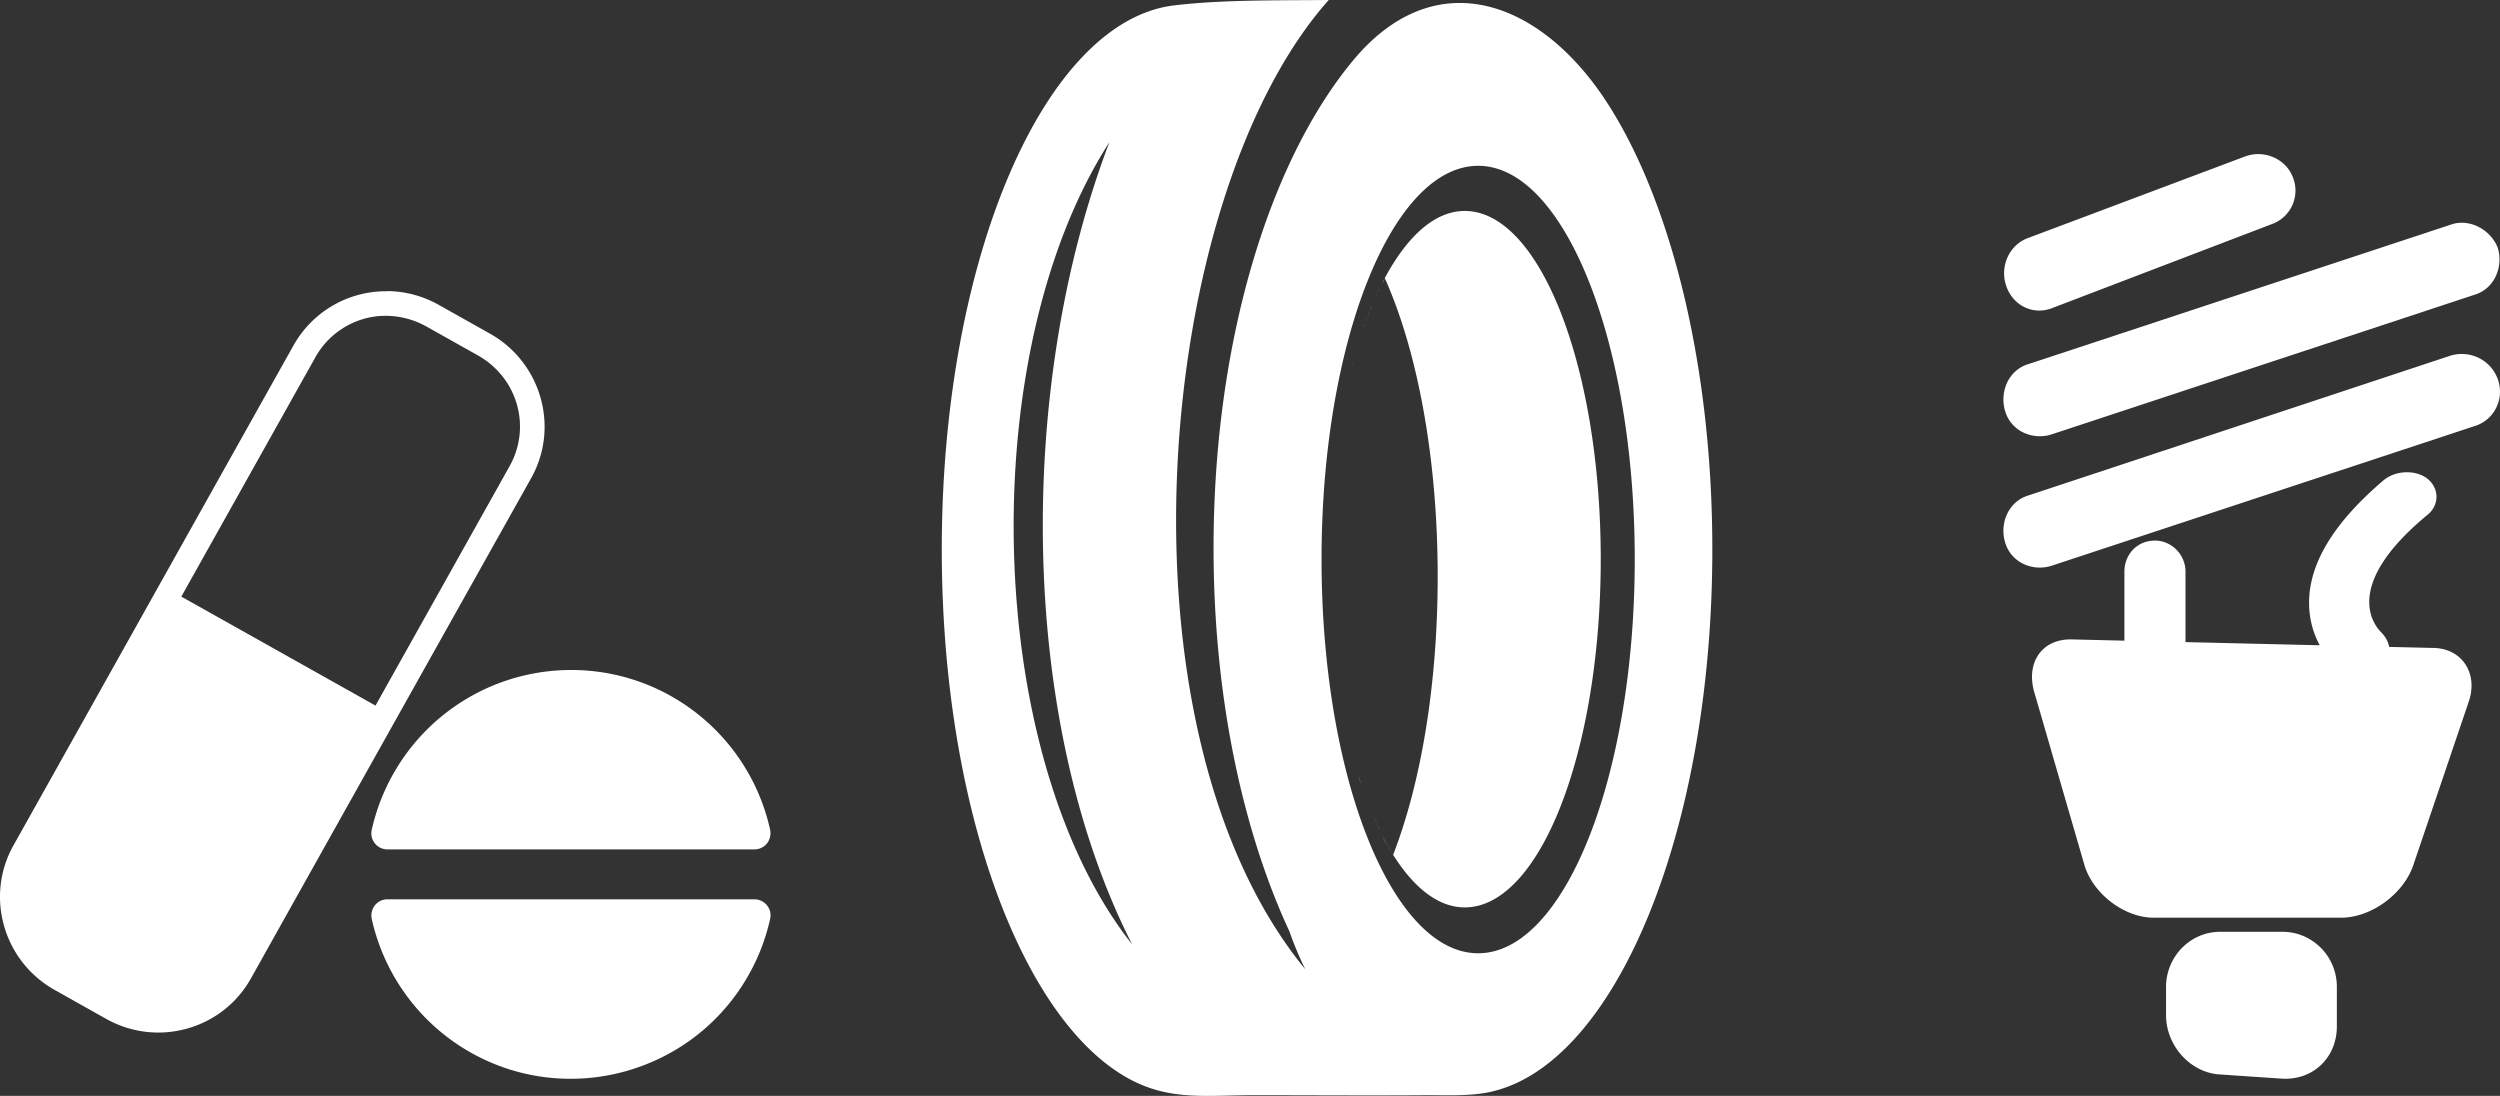 <svg width="146" height="64" viewBox="0 0 146 64" xmlns="http://www.w3.org/2000/svg"><rect x="0" y="0" width="146" height="64" fill="#333333" stroke="none"/><g fill="none"><path fill-rule="evenodd" clip-rule="evenodd" d="M93.973 6.181c3.65 5.762 6.027 15.236 6.027 25.91 0 16.24-5.51 29.663-12.613 31.588-1.203.35-2.685.28-3.958.28-3.384.027-6.796 0-10.18 0-3.118 0-5.412.432-8.18-1.494C59.222 58.405 55 46.337 55 32.091 55 15.055 61.041 1.144 68.634.307c2.741-.321 5.762-.28 8.964-.307-10.166 11.413-12.95 42.5-1.37 56.605a19.674 19.674 0 0 1-.923-2.204c-2.755-5.93-4.433-13.785-4.433-22.394 0-11.957 3.216-22.463 8.068-28.38 4.867-5.971 11.146-3.6 15.033 2.554zM66.117 55.154C59.49 42.137 59.321 22.645 64.79 8.302c-7.971 12.404-7.328 35.914 1.328 46.852zm20.207-45.47c-5.034 0-9.146 10.296-9.146 22.979 0 12.697 4.112 23.008 9.146 23.008 5.034 0 9.145-10.311 9.145-23.008 0-12.683-4.111-22.98-9.145-22.98zm-.783 2.636c-1.734 0-3.342 1.451-4.67 3.92 1.9 4.242 3.09 10.493 3.09 17.414 0 6.348-.98 12.082-2.602 16.268 1.231 1.954 2.657 3.07 4.182 3.07 4.39 0 7.942-9.097 7.942-20.343 0-11.218-3.551-20.329-7.942-20.329zm-4.195 37.588c-.098-.167-.182-.32-.28-.502.084.181.182.335.28.502zm-.308-.516c-.098-.167-.21-.349-.294-.544.098.195.21.377.294.544zm-.294-.544zm-.182-.39a1.265 1.265 0 0 1-.097-.196c.014.07.055.14.098.195zm-.097-.196c-.098-.223-.182-.419-.28-.628.098.223.182.419.28.628zm-.28-.642zm-.182-.432zm-.266-.67c-.07-.224-.153-.433-.223-.67.07.237.154.447.223.67zm-.265-.768c-.042-.125-.098-.265-.126-.418.042.167.098.293.126.418zm-.14-.432c-.014-.084-.042-.154-.056-.223.014.07.042.14.056.223zm-.098-.321c-.014-.084-.056-.167-.07-.28.014.099.056.196.07.28zm-.224-.781c-.014-.112-.056-.224-.07-.321.014.097.056.209.07.32zm-.07-22.785c.014-.084.056-.167.07-.265-.014.084-.056.167-.07.265zm.224-.823c.014-.07.042-.154.07-.223-.028.07-.056.125-.07.223zm.112-.377zm.364-1.13c.014-.084.056-.167.097-.265-.041.098-.07.181-.097.265zm.14-.363a.465.465 0 0 1 .07-.167c-.043.042-.057.098-.07.167zm.083-.237c.042-.112.07-.223.126-.32a7.69 7.69 0 0 0-.126.32zm.168-.433c.014-.083.056-.167.098-.265-.042.098-.07.182-.098.265zm.154-.362c.014-.07.042-.112.07-.168-.028.056-.056.098-.07.168zm.098-.251c.056-.084.098-.196.126-.28-.042.098-.07.196-.126.28zm.168-.363a.925.925 0 0 0 .125-.265c-.041.097-.07.181-.125.265zm.167-.349c.014-.042.056-.084.07-.153-.014.07-.056.111-.07.153zm.112-.21c.042-.083.098-.167.126-.264-.042.083-.098.181-.126.265z" fill="#fff"/><path d="M22.453 17.01a6.188 6.188 0 0 0-5.302 3.145C11.692 29.895 6.243 39.635.784 49.374c-1.672 2.989-.579 6.769 2.417 8.443L6.197 59.5c2.996 1.683 6.782.625 8.454-2.354 5.404-9.658 11.45-20.446 16.367-29.22 1.673-2.98.588-6.76-2.407-8.443L25.615 17.8a6.26 6.26 0 0 0-2.95-.8c-.074.01-.138.01-.212.01zm.065 1.434c.808 0 1.626.202 2.389.625l2.996 1.683c2.325 1.306 3.143 4.176 1.856 6.475l-7.83 13.98-11.34-6.365 7.83-13.98a4.726 4.726 0 0 1 3.759-2.409c.11 0 .22-.009.34-.009z" fill="#fff"/><path d="M33.38 39.128a11.924 11.924 0 0 0-10.357 5.97s0 .009-.01.009l-.054.1a11.968 11.968 0 0 0-1.25 3.257.937.937 0 0 0 .91 1.14h21.448a.937.937 0 0 0 .726-.35.974.974 0 0 0 .184-.79 11.906 11.906 0 0 0-5.67-7.744 11.852 11.852 0 0 0-5.927-1.592zM22.619 52.52a.937.937 0 0 0-.726.35.975.975 0 0 0-.184.79 11.936 11.936 0 0 0 5.67 7.745c5.697 3.293 13.003 1.324 16.284-4.369a11.805 11.805 0 0 0 1.314-3.375.937.937 0 0 0-.91-1.14H22.62z" fill="#fff"/><g><path d="M145.879 22.167c.405 1.155-.244 2.392-1.379 2.722l-24.733 8.166c-1.136.33-2.352-.248-2.676-1.402-.325-1.155.243-2.392 1.378-2.722l24.653-8.166c1.135-.33 2.351.247 2.757 1.402zm-2.676-9.073l-24.734 8.166c-1.135.33-1.703 1.567-1.378 2.722.324 1.154 1.54 1.732 2.676 1.402l24.733-8.166c1.135-.33 1.703-1.567 1.379-2.722-.406-1.072-1.622-1.732-2.676-1.402zm-3.974 14.93c-2.92 2.474-4.379 4.866-4.379 7.175 0 2.392 1.54 3.712 1.703 3.877.649.578 1.784.578 2.433 0 .73-.577.73-1.485.08-2.144-.243-.248-2.513-2.557 2.677-6.847.73-.577.73-1.567 0-2.144-.649-.495-1.784-.495-2.514.082zm-15.164 5.36v4.537c0 .99.81 1.815 1.784 1.815.973 0 1.784-.825 1.784-1.815v-4.536c0-.99-.811-1.815-1.784-1.815-1.055 0-1.784.825-1.784 1.815zm20.11 7.59c.568-1.65-.405-3.135-2.108-3.135l-21.003-.495c-1.784-.083-2.757 1.32-2.27 3.052l2.919 10.063c.486 1.732 2.352 3.134 4.055 3.134h10.947c1.784 0 3.65-1.402 4.217-3.052l3.244-9.568zm-17.678 18.31c0 1.815 1.46 3.382 3.163 3.465l3.65.247c1.783.083 3.162-1.237 3.162-3.052v-2.31c0-1.814-1.46-3.216-3.163-3.216h-3.649c-1.784 0-3.163 1.485-3.163 3.217v1.65zm4.623-50.15l-12.732 4.785c-1.054.412-1.622 1.65-1.216 2.804.405 1.155 1.621 1.732 2.757 1.237l12.731-4.866a2.08 2.08 0 0 0 1.217-2.805c-.406-.99-1.622-1.567-2.757-1.154z" fill="#fff"/></g></g></svg>